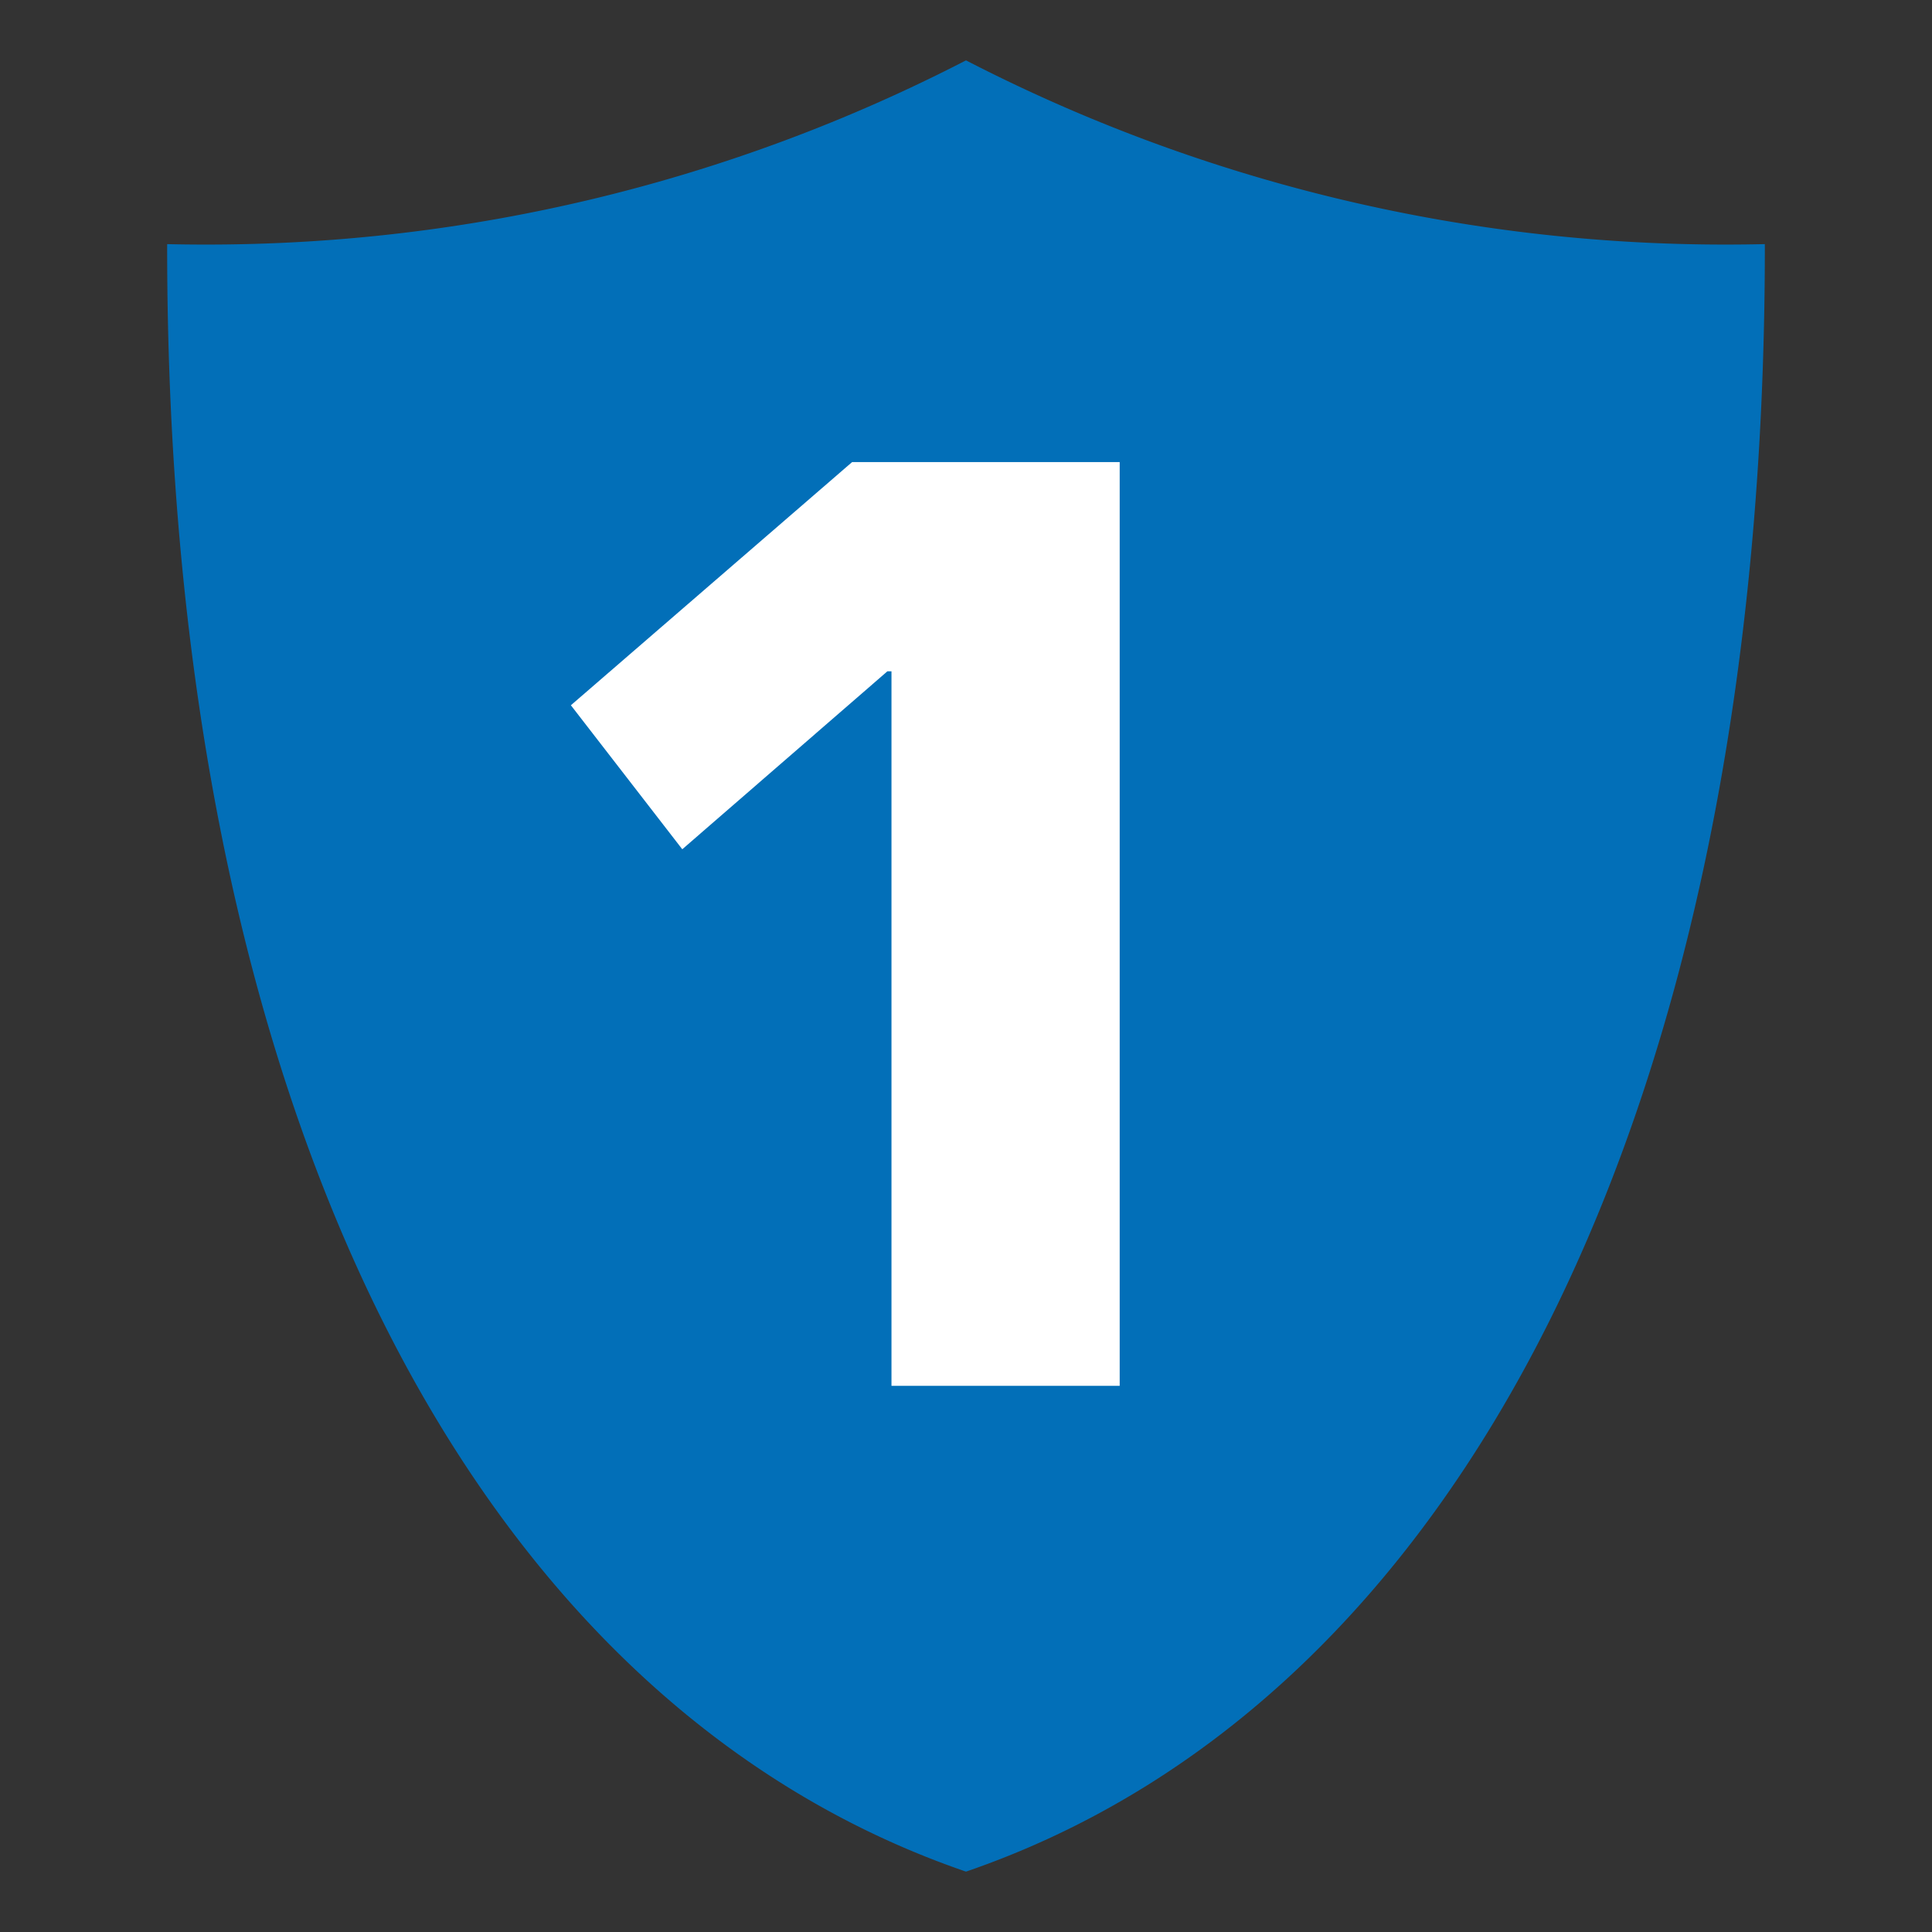 <svg xmlns="http://www.w3.org/2000/svg" width="512" height="512" viewBox="0 0 512 512">
  <rect x="0" y="0" width="512" height="512" fill="#333333" stroke="none"/>
  <path d="M457.767,64.812A438.746,438.746,0,0,1,256,16,438.746,438.746,0,0,1,54.233,64.812q-4.979,0-9.93-.116c0,.236-.005.471-.005.708C44.297,293.603,125.135,451.08,256,496,386.865,451.08,467.703,293.603,467.703,65.403c0-.236-.005-.471-.005-.708Q462.745,64.805,457.767,64.812Z" fill="#026fb8"/>
  <path d="M296.73,367.263H236.251V177.902H235.171L180.811,225.062l-29.52-38.16,74.52-64.44h70.919Z" fill="#fff"/>
</svg>